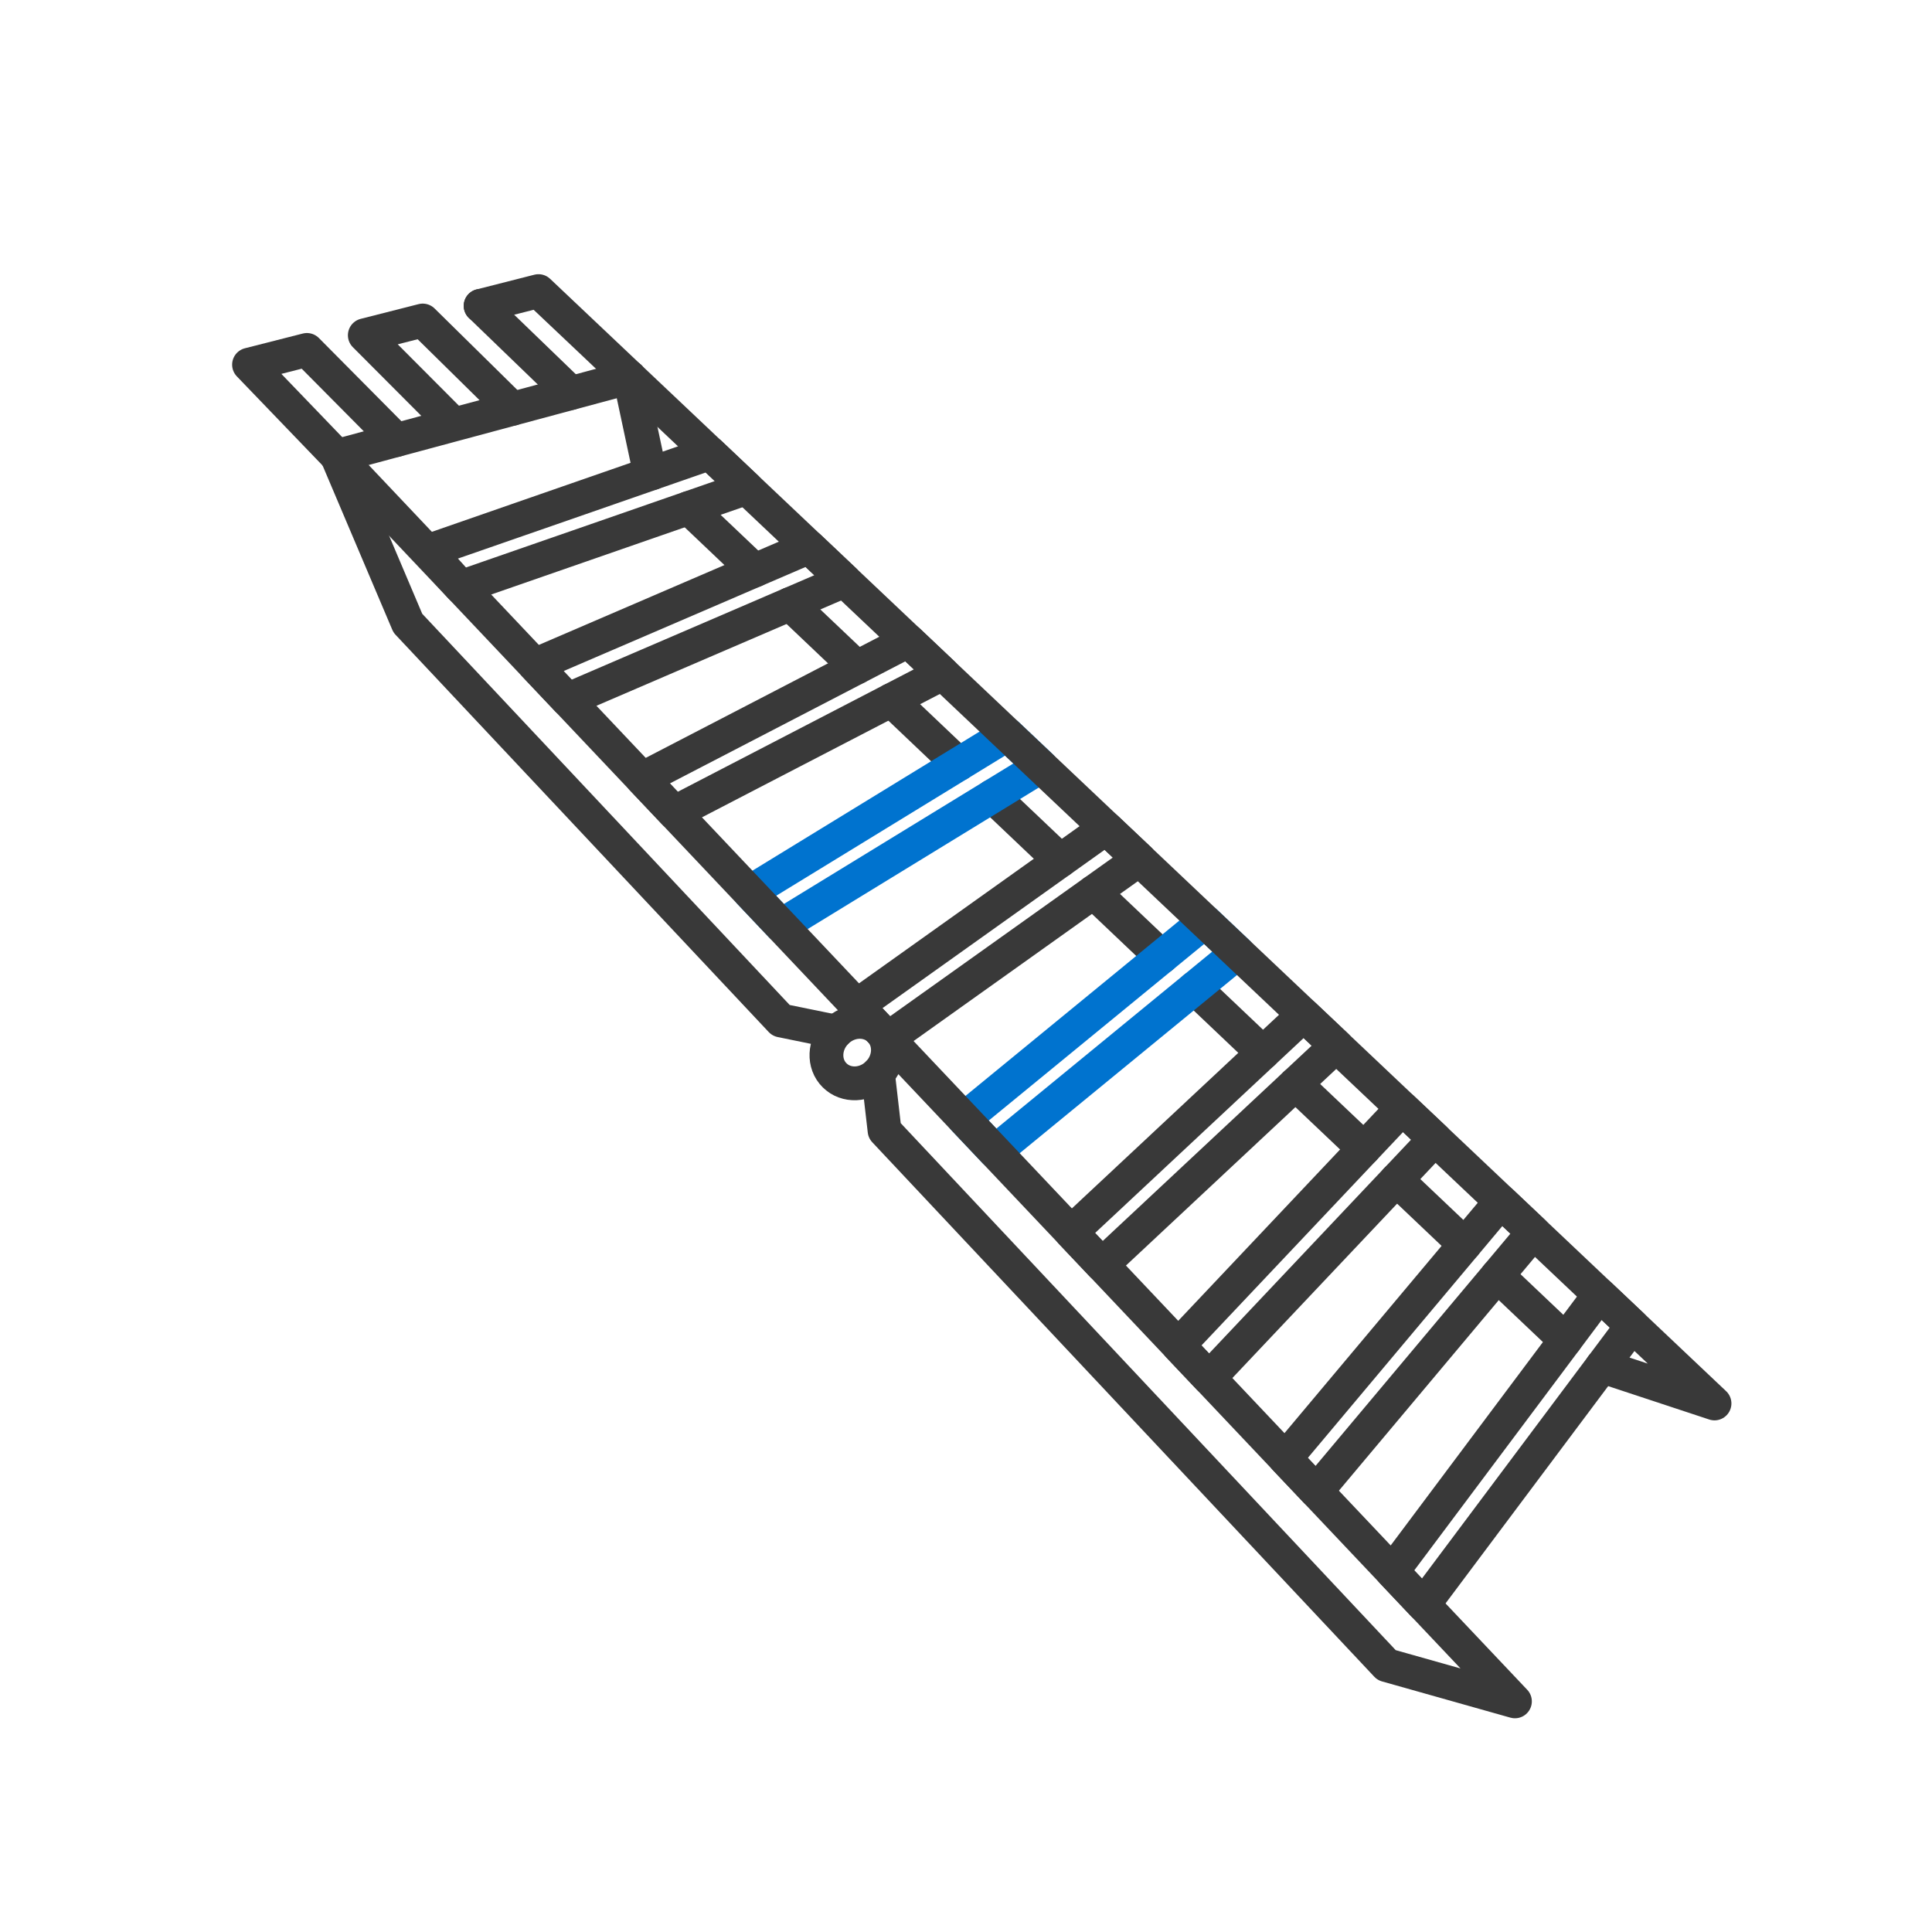 <svg viewBox="0 0 400 400" height="400" width="400" xmlns="http://www.w3.org/2000/svg" data-name="Layer 1" id="Layer_1">
  <defs>
    <style>
      .cls-1 {
        stroke: #0073cf;
      }

      .cls-1, .cls-2 {
        fill: none;
        stroke-linecap: round;
        stroke-linejoin: round;
        stroke-width: 7px;
      }

      .cls-2 {
        stroke: #393939;
      }
    </style>
  </defs>
  <g>
    <polygon points="95.43 121.56 88.68 114.07 146.97 93.82 154.57 101.02 95.43 121.56" class="cls-2"></polygon>
    <polygon points="117.5 144.89 110.71 137.7 167.52 113.26 174.86 120.21 117.5 144.89" class="cls-2"></polygon>
    <polygon points="139.6 168.25 132.96 161.23 188.04 132.67 195.18 139.43 139.6 168.25" class="cls-2"></polygon>
    <polygon points="183.84 215.02 177.4 208.21 229.01 171.43 235.89 177.93 183.84 215.02" class="cls-2"></polygon>
    <polygon points="228.15 261.87 221.77 255.12 269.91 210.12 276.67 216.51 228.15 261.87" class="cls-2"></polygon>
    <polygon points="250.33 285.31 243.94 278.56 290.34 229.44 297.09 235.82 250.33 285.31" class="cls-2"></polygon>
    <polygon points="272.52 308.77 266.09 301.98 310.75 248.75 317.51 255.14 272.52 308.77" class="cls-2"></polygon>
    <polygon points="294.71 332.24 288.24 325.39 331.16 268.05 337.95 274.47 294.71 332.24" class="cls-2"></polygon>
    <polyline points="130.35 78.11 134.47 97.42 135.04 97.97" class="cls-2"></polyline>
    <polyline points="69.76 94.42 82.05 91.11 130.35 78.11" class="cls-2"></polyline>
    <polyline points="69.76 94.42 84.44 129.02 161.71 211.28 173.16 213.62" class="cls-2"></polyline>
    <line y2="277.46" x2="324.11" y1="264.08" x1="310.01" class="cls-2"></line>
    <line y2="257.67" x2="303.26" y1="244.25" x1="289.12" class="cls-2"></line>
    <line y2="237.85" x2="282.39" y1="224.41" x1="268.22" class="cls-2"></line>
    <line y2="218" x2="261.48" y1="204.56" x1="247.32" class="cls-2"></line>
    <line y2="198.11" x2="240.53" y1="184.7" x1="226.4" class="cls-2"></line>
    <line y2="178.18" x2="219.53" y1="164.83" x1="205.47" class="cls-2"></line>
    <line y2="158.21" x2="198.49" y1="144.95" x1="184.53" class="cls-2"></line>
    <line y2="138.18" x2="177.4" y1="125.06" x1="163.58" class="cls-2"></line>
    <line y2="118.11" x2="156.25" y1="105.17" x1="142.62" class="cls-2"></line>
    <polygon points="161.71 191.62 155.19 184.73 208.54 152.06 215.53 158.67 161.71 191.62" class="cls-1"></polygon>
    <polygon points="205.99 238.44 199.59 231.67 249.47 190.78 256.27 197.21 205.99 238.44" class="cls-1"></polygon>
    <polyline points="69.76 94.42 313.65 352.25 287.08 344.75 183.14 234.09 181.77 222.24" class="cls-2"></polyline>
    <polyline points="331.66 282.87 354.97 290.57 354.97 290.57 130.35 78.11" class="cls-2"></polyline>
  </g>
  <g>
    <polyline points="99.51 63.32 111.49 60.27 130.35 78.11" class="cls-2"></polyline>
    <line y2="63.32" x2="99.51" y1="81.37" x1="118.21" class="cls-2"></line>
    <polyline points="93.76 87.69 75.53 69.41 87.52 66.36 106.09 84.64" class="cls-2"></polyline>
    <polyline points="69.76 94.42 51.56 75.5 63.54 72.45 82.05 91.11" class="cls-2"></polyline>
  </g>
  <ellipse transform="translate(-102.12 189.32) rotate(-45)" ry="6.09" rx="6.63" cy="217.93" cx="177.47" class="cls-2"></ellipse>
</svg>